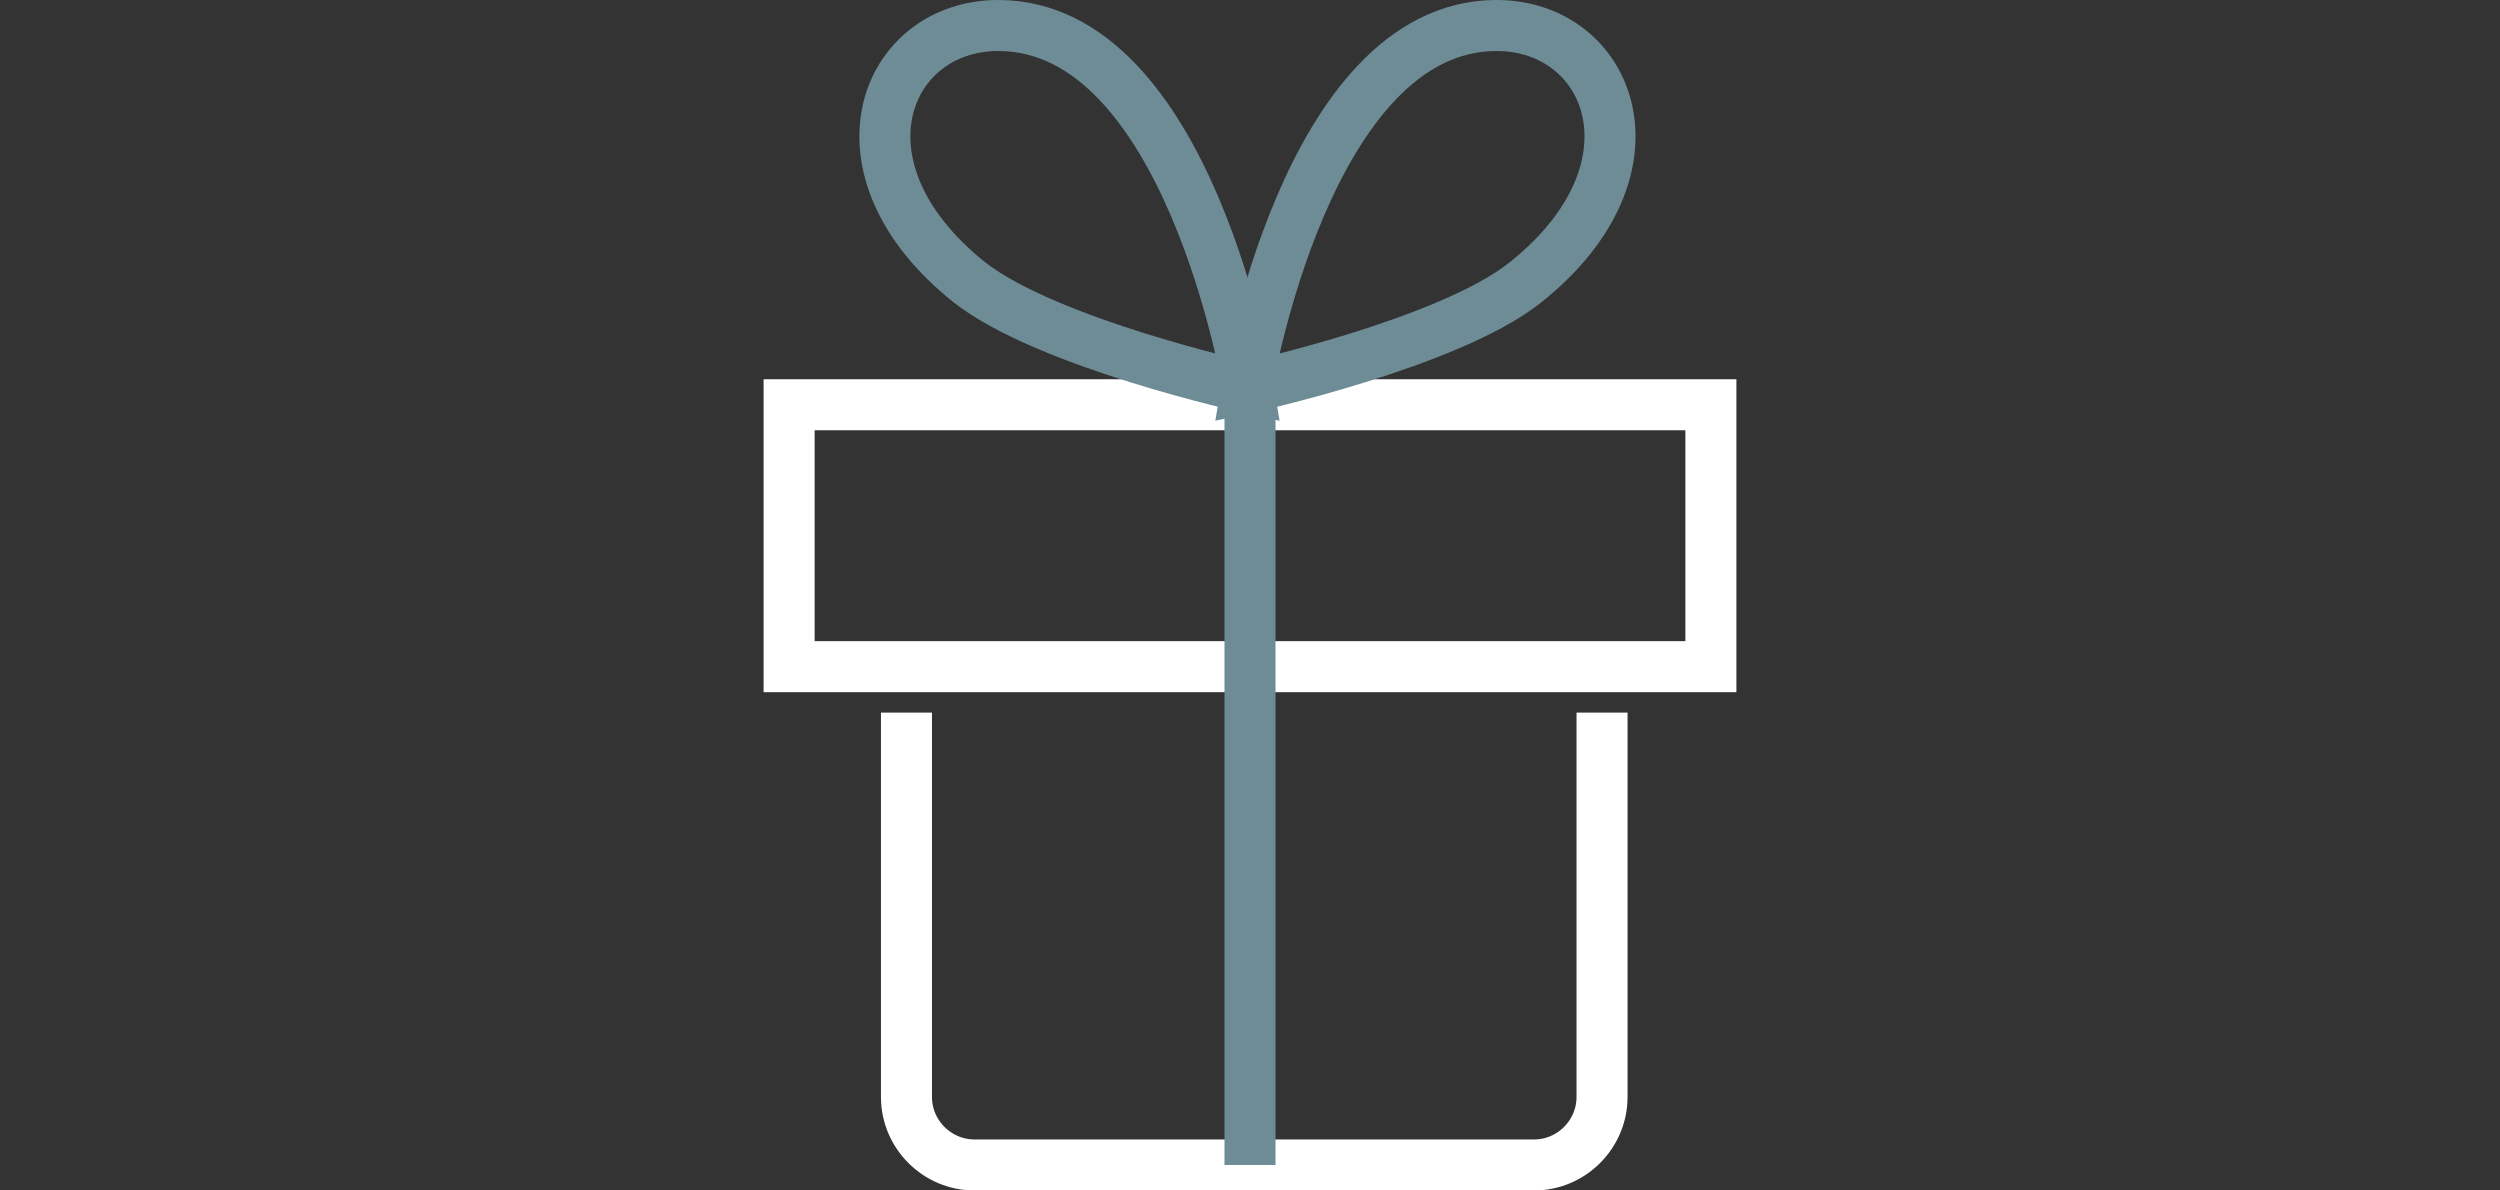<?xml version="1.0" encoding="utf-8"?>
<!-- Generator: Adobe Illustrator 27.2.0, SVG Export Plug-In . SVG Version: 6.00 Build 0)  -->
<svg version="1.1" id="b" xmlns="http://www.w3.org/2000/svg" xmlns:xlink="http://www.w3.org/1999/xlink" x="0px" y="0px"
	 viewBox="0 0 147 70" style="enable-background:new 0 0 147 70;" xml:space="preserve">
<rect x="0" y="0" width="147" height="70" fill="#333333" stroke="none"/>
<style type="text/css">
	.st0{fill:none;stroke:#FFFFFF;stroke-width:3;stroke-miterlimit:10;}
	.st1{fill:none;stroke:#6E8C96;stroke-width:3;stroke-miterlimit:10;}
</style>
<g id="c">
	<g>
		<path class="st0" d="M94.2,41.9v22.6c0,2.2-1.8,4-4,4H57.3c-2.2,0-4-1.8-4-4V41.9"/>
		<rect x="46.4" y="23.8" class="st0" width="54.2" height="15.4"/>
		<line class="st1" x1="73.5" y1="23.8" x2="73.5" y2="68.5"/>
		<path class="st1" d="M73.3,22.8c0,0,3.5-21.3,14.7-21.3c6.7,0,10.1,8.4,1.7,15.1C85.2,20.2,73.3,22.8,73.3,22.8z"/>
		<path class="st1" d="M73.4,22.8c0,0-3.5-21.3-14.7-21.3C52,1.5,48.6,9.9,57,16.6C61.6,20.2,73.4,22.8,73.4,22.8z"/>
	</g>
</g>
</svg>
